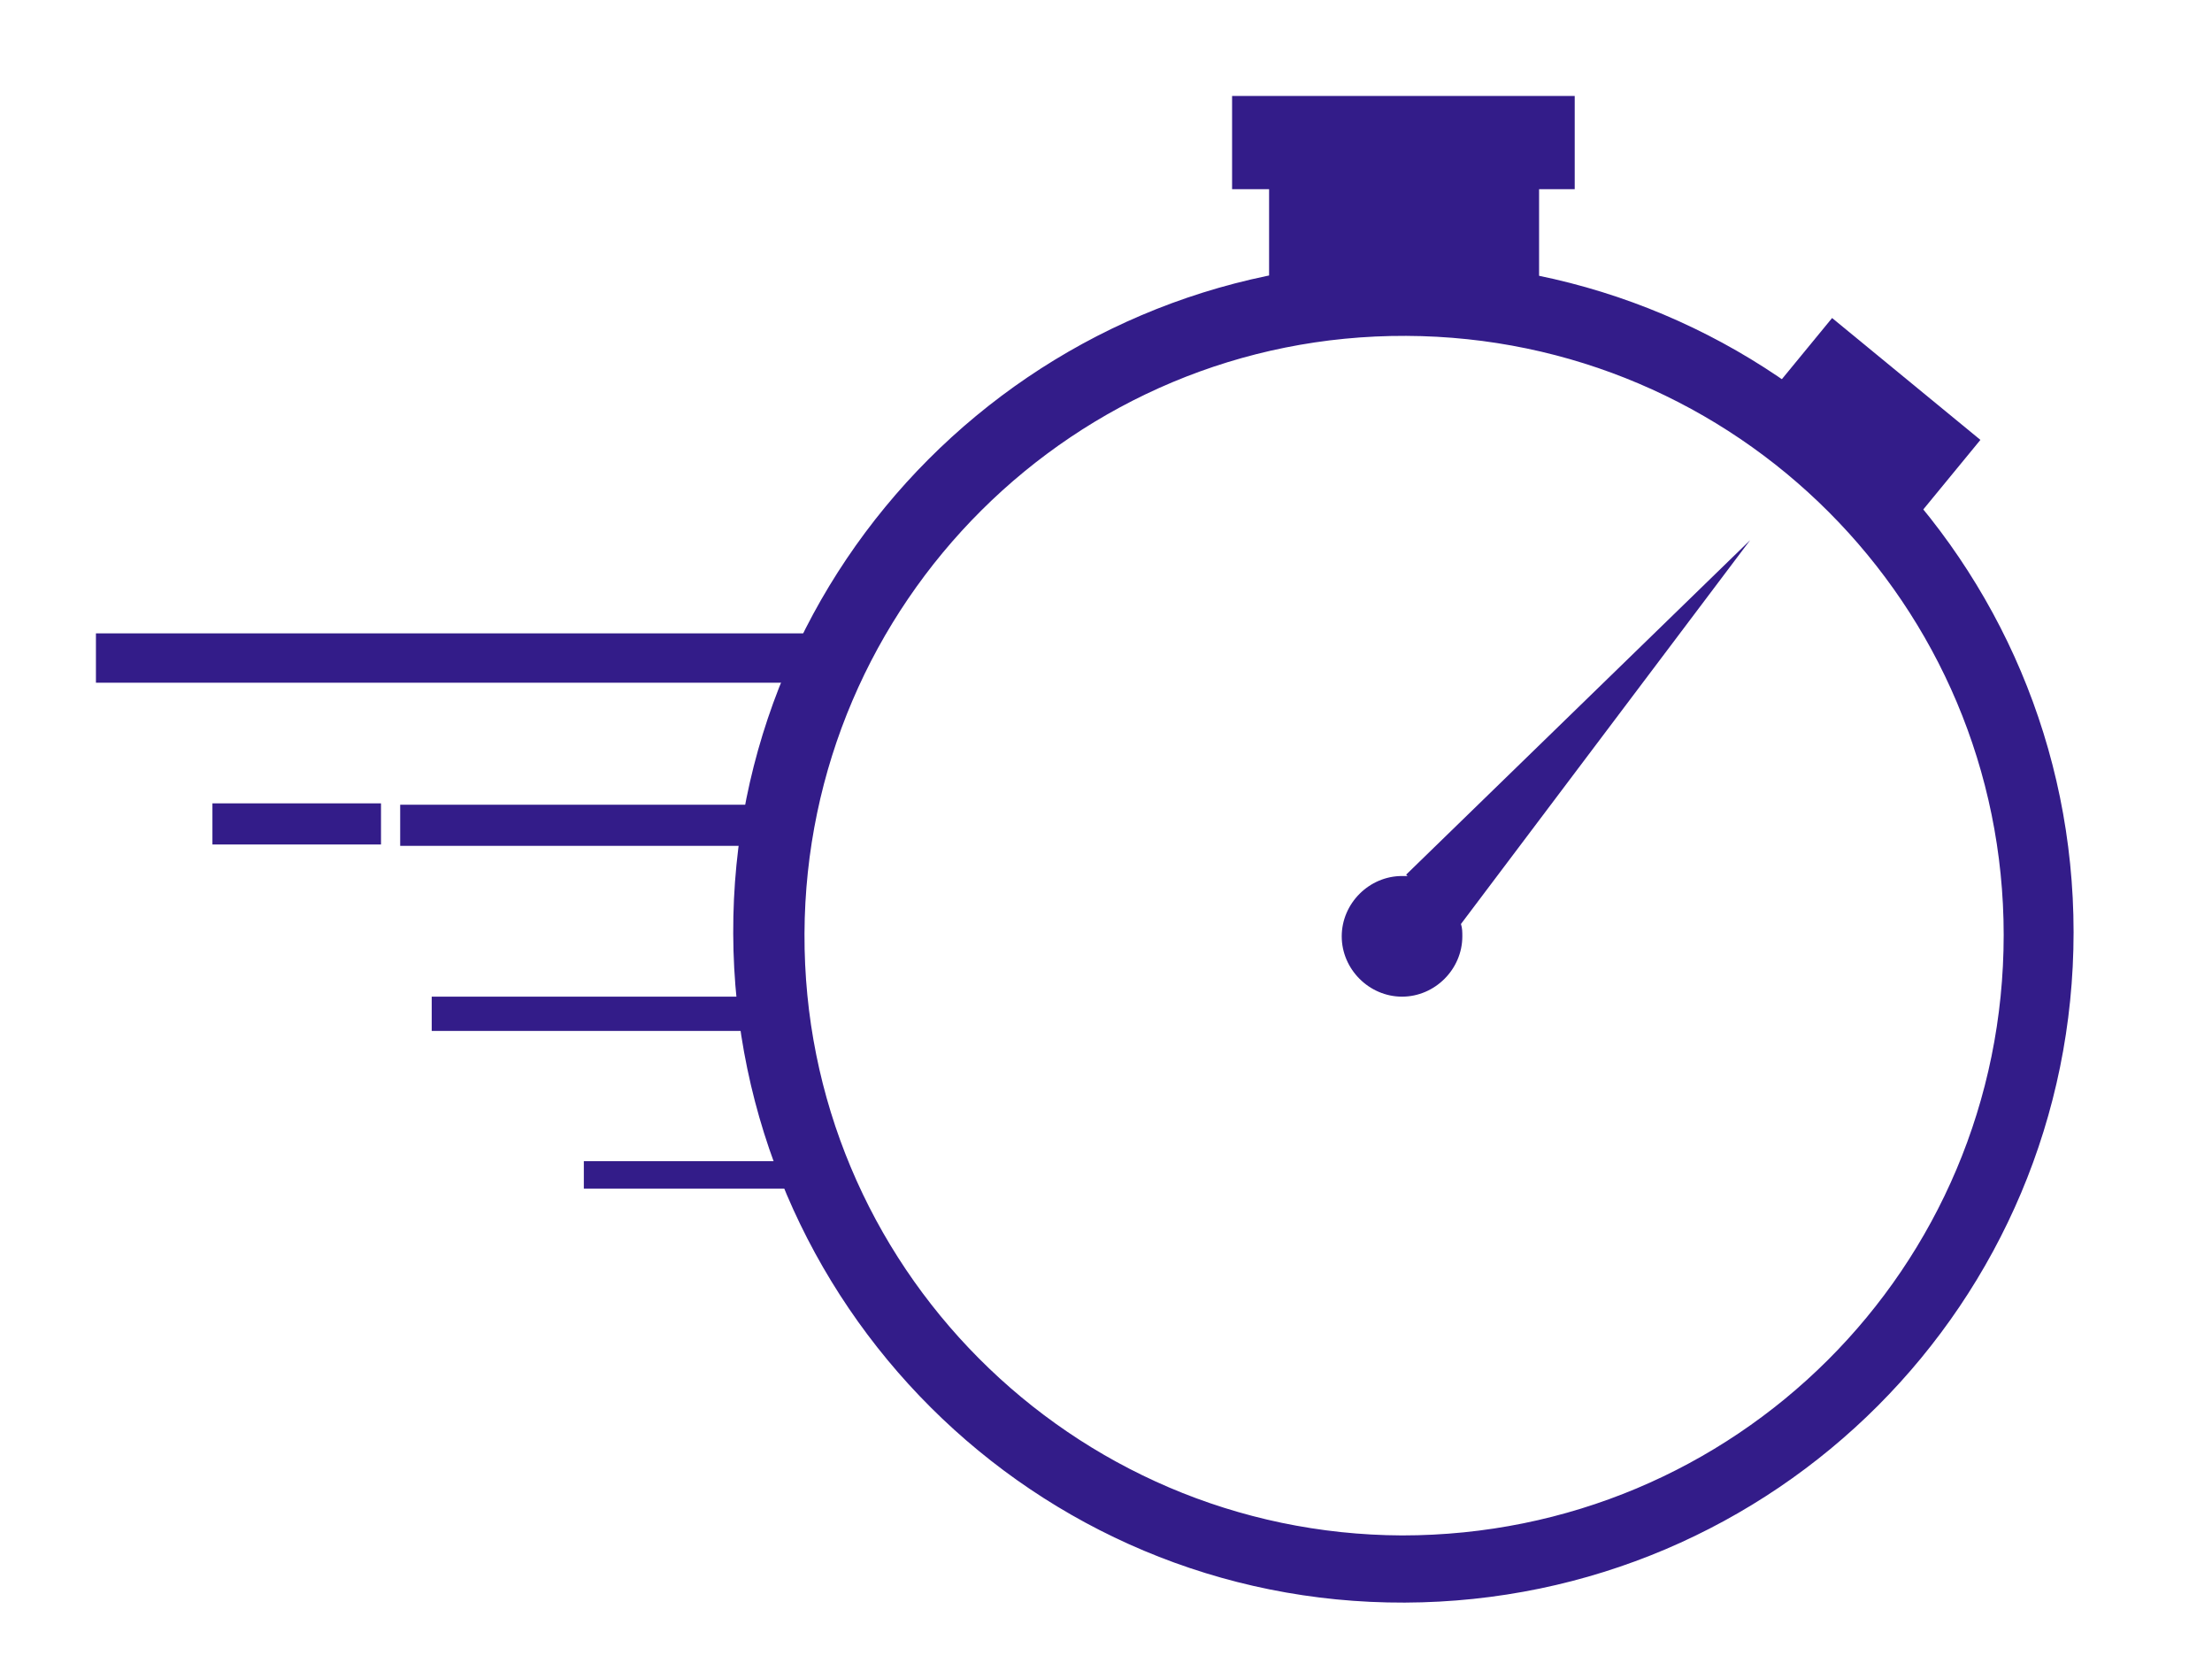 <?xml version="1.0" encoding="utf-8"?>
<!-- Generator: Adobe Illustrator 26.0.3, SVG Export Plug-In . SVG Version: 6.00 Build 0)  -->
<svg version="1.1" id="Calque_8" xmlns="http://www.w3.org/2000/svg" xmlns:xlink="http://www.w3.org/1999/xlink" x="0px" y="0px"
	 viewBox="0 0 161.4 121.9" style="enable-background:new 0 0 161.4 121.9;" xml:space="preserve">
<style type="text/css">
	.st0{fill:#331C89;}
</style>
<path class="st0" d="M127.7,39.4l-25.1,24.4l0.1,0.1c-0.1,0-0.3,0-0.4,0c-2.4,0-4.4,2-4.4,4.4s2,4.4,4.4,4.4s4.4-2,4.4-4.4l0,0
	c0-0.3,0-0.6-0.1-0.9L127.7,39.4z"/>
<polygon class="st0" points="114.9,7 89.9,7 89.9,13.8 92.6,13.8 92.6,20.3 112.3,20.3 112.3,13.8 114.9,13.8 "/>
<path class="st0" d="M102.3,19.1c-27,0.1-48.9,22-48.8,49c0.1,27,22,48.9,49,48.8c27-0.1,48.8-21.9,48.8-48.9S129.4,19.1,102.3,19.1
	z M102.3,112c-24.1-0.1-43.7-19.7-43.6-43.9c0.1-24.1,19.7-43.7,43.9-43.6c24.1,0.1,43.6,19.6,43.6,43.7
	C146.2,92.5,126.6,112,102.3,112L102.3,112z"/>
<rect x="133.3" y="23.4" transform="matrix(0.635 -0.773 0.773 0.635 26.501 116.79)" class="st0" width="7" height="14"/>
<rect x="29.2" y="58.7" class="st0" width="27.7" height="3"/>
<rect x="31.5" y="72.7" class="st0" width="23.6" height="2.5"/>
<rect x="42.6" y="84.7" class="st0" width="14.9" height="2"/>
<rect x="15.5" y="58.6" class="st0" width="12.3" height="3"/>
<rect x="7" y="46.2" class="st0" width="52.4" height="3.6"/>
</svg>
